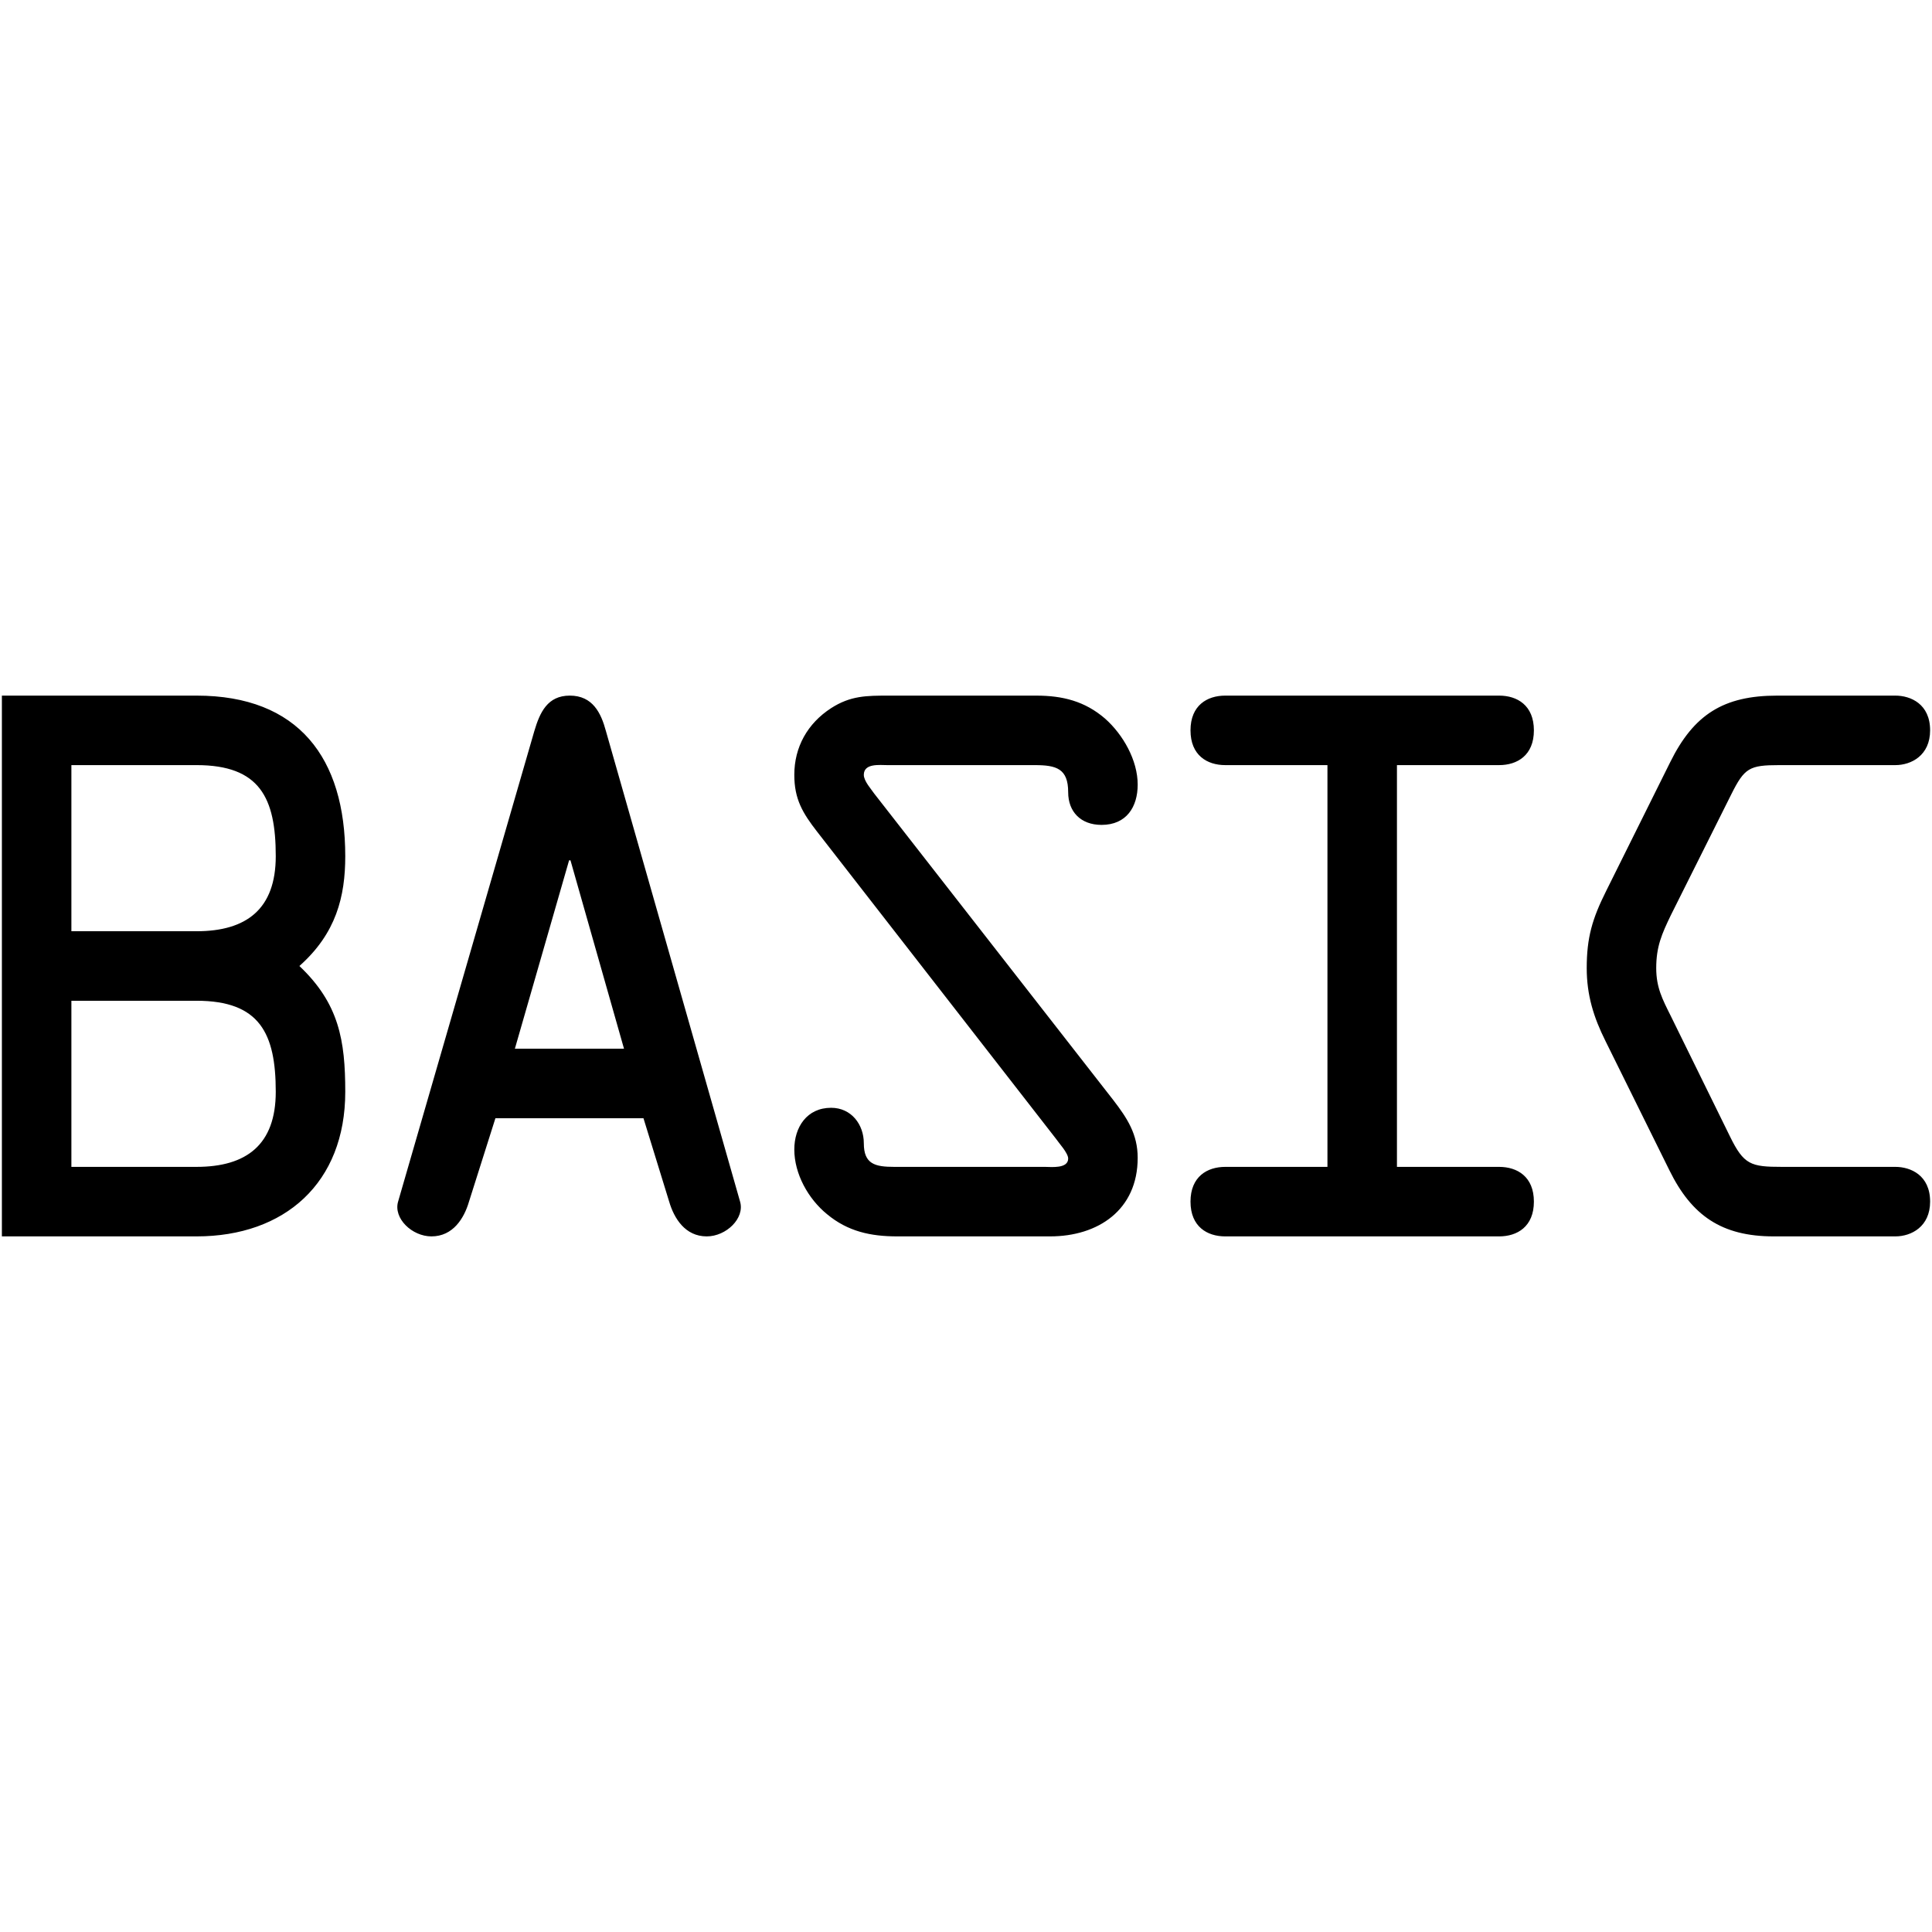 <?xml version="1.0" encoding="iso-8859-1"?>
<!DOCTYPE svg PUBLIC "-//W3C//DTD SVG 1.1//EN" "http://www.w3.org/Graphics/SVG/1.1/DTD/svg11.dtd">
<!-- Скачано с сайта svg4.ru / Downloaded from svg4.ru -->
<svg fill="#000000"  version="1.1" xmlns="http://www.w3.org/2000/svg" xmlns:xlink="http://www.w3.org/1999/xlink"  width="800px"
	 height="800px" viewBox="0 0 512 512" enable-background="new 0 0 512 512" xml:space="preserve">

<g id="5151e0c8492e5103c096af88a51ff8b4">

<path display="inline" d="M91.497,226.895c0-25.974-12.343-42.55-39.419-42.55H0.5v143.311h51.578
		c23.396,0,39.419-14.181,39.419-38.316c0-13.632-1.655-23.392-12.155-33.339C89.102,247.338,91.497,237.578,91.497,226.895z
		 M52.078,309.233h-33.16v-44.022h33.16c16.763,0,21,8.658,21,24.128C73.079,303.337,65.34,309.233,52.078,309.233z M52.078,246.789
		h-33.16v-44.026h33.16c16.763,0,21,8.658,21,24.132C73.079,240.893,65.34,246.789,52.078,246.789z M160.574,193.734
		c-1.289-4.786-3.497-9.39-9.573-9.39c-5.897,0-7.922,4.416-9.398,9.39l-36.104,124.71c-1.289,4.421,3.685,9.211,8.841,9.211
		c5.709,0,8.658-4.79,9.947-9.211l7.003-22.103h39.235l6.812,22.103c1.293,4.421,4.237,9.211,9.951,9.211
		c5.157,0,10.13-4.79,8.841-9.211L160.574,193.734z M136.446,277.92l14.368-49.919h0.37l14.185,49.919H136.446z M228.919,205.345
		c0,1.655,2.025,3.868,2.766,4.974l63.364,81.232c3.685,4.791,6.449,9.024,6.449,15.287c0,13.819-10.5,20.817-23.213,20.817h-40.524
		c-6.999,0-13.079-1.289-18.605-5.896c-4.974-4.051-8.658-10.684-8.658-17.129c0-5.893,3.314-11.054,9.764-11.054
		c5.339,0,8.658,4.421,8.658,9.395c0,5.526,2.949,6.263,8.105,6.263h39.972c1.477,0,6.08,0.553,6.08-2.208
		c0-1.477-2.578-4.237-3.314-5.344l-63.185-81.232c-3.867-4.974-6.08-8.658-6.08-15.104c0-7.368,3.501-13.631,9.764-17.686
		c5.156-3.314,9.394-3.314,15.291-3.314h39.053c6.994,0,12.892,1.472,18.235,6.08c4.786,4.233,8.657,11.049,8.657,17.499
		c0,5.893-2.948,10.679-9.581,10.679c-5.522,0-8.841-3.497-8.841-8.654c0-6.267-3.132-7.186-8.841-7.186h-39.053
		C233.157,202.763,228.919,202.21,228.919,205.345z M370.206,202.763v106.471h27.08c4.79,0,9.211,2.578,9.211,9.211
		s-4.421,9.211-9.211,9.211h-72.579c-4.786,0-9.211-2.578-9.211-9.211s4.425-9.211,9.211-9.211h27.08V202.763h-27.08
		c-4.786,0-9.211-2.578-9.211-9.211c0-6.629,4.425-9.207,9.211-9.207h72.579c4.79,0,9.211,2.578,9.211,9.207
		c0,6.633-4.421,9.211-9.211,9.211H370.206z M511.5,318.444c0,6.633-4.978,9.211-9.211,9.211h-32.241
		c-13.814,0-21.732-5.526-27.629-17.499l-16.946-34.266c-3.132-6.263-4.974-12.156-4.974-19.337c0-8.105,1.472-13.083,5.156-20.448
		l16.946-34.079c6.267-12.708,14.185-17.682,28.369-17.682h31.318c4.05,0,9.211,2.208,9.211,9.207c0,6.633-4.978,9.211-9.211,9.211
		h-30.765c-7.923,0-9.212,0.736-12.713,7.739l-16.027,32.05c-2.391,4.974-3.867,8.288-3.867,14.002
		c0,5.156,1.659,8.287,3.867,12.708l15.661,31.871c3.685,7.552,5.527,8.101,13.814,8.101h30.029
		C506.339,309.233,511.5,311.445,511.5,318.444z">

</path>

</g>

</svg>